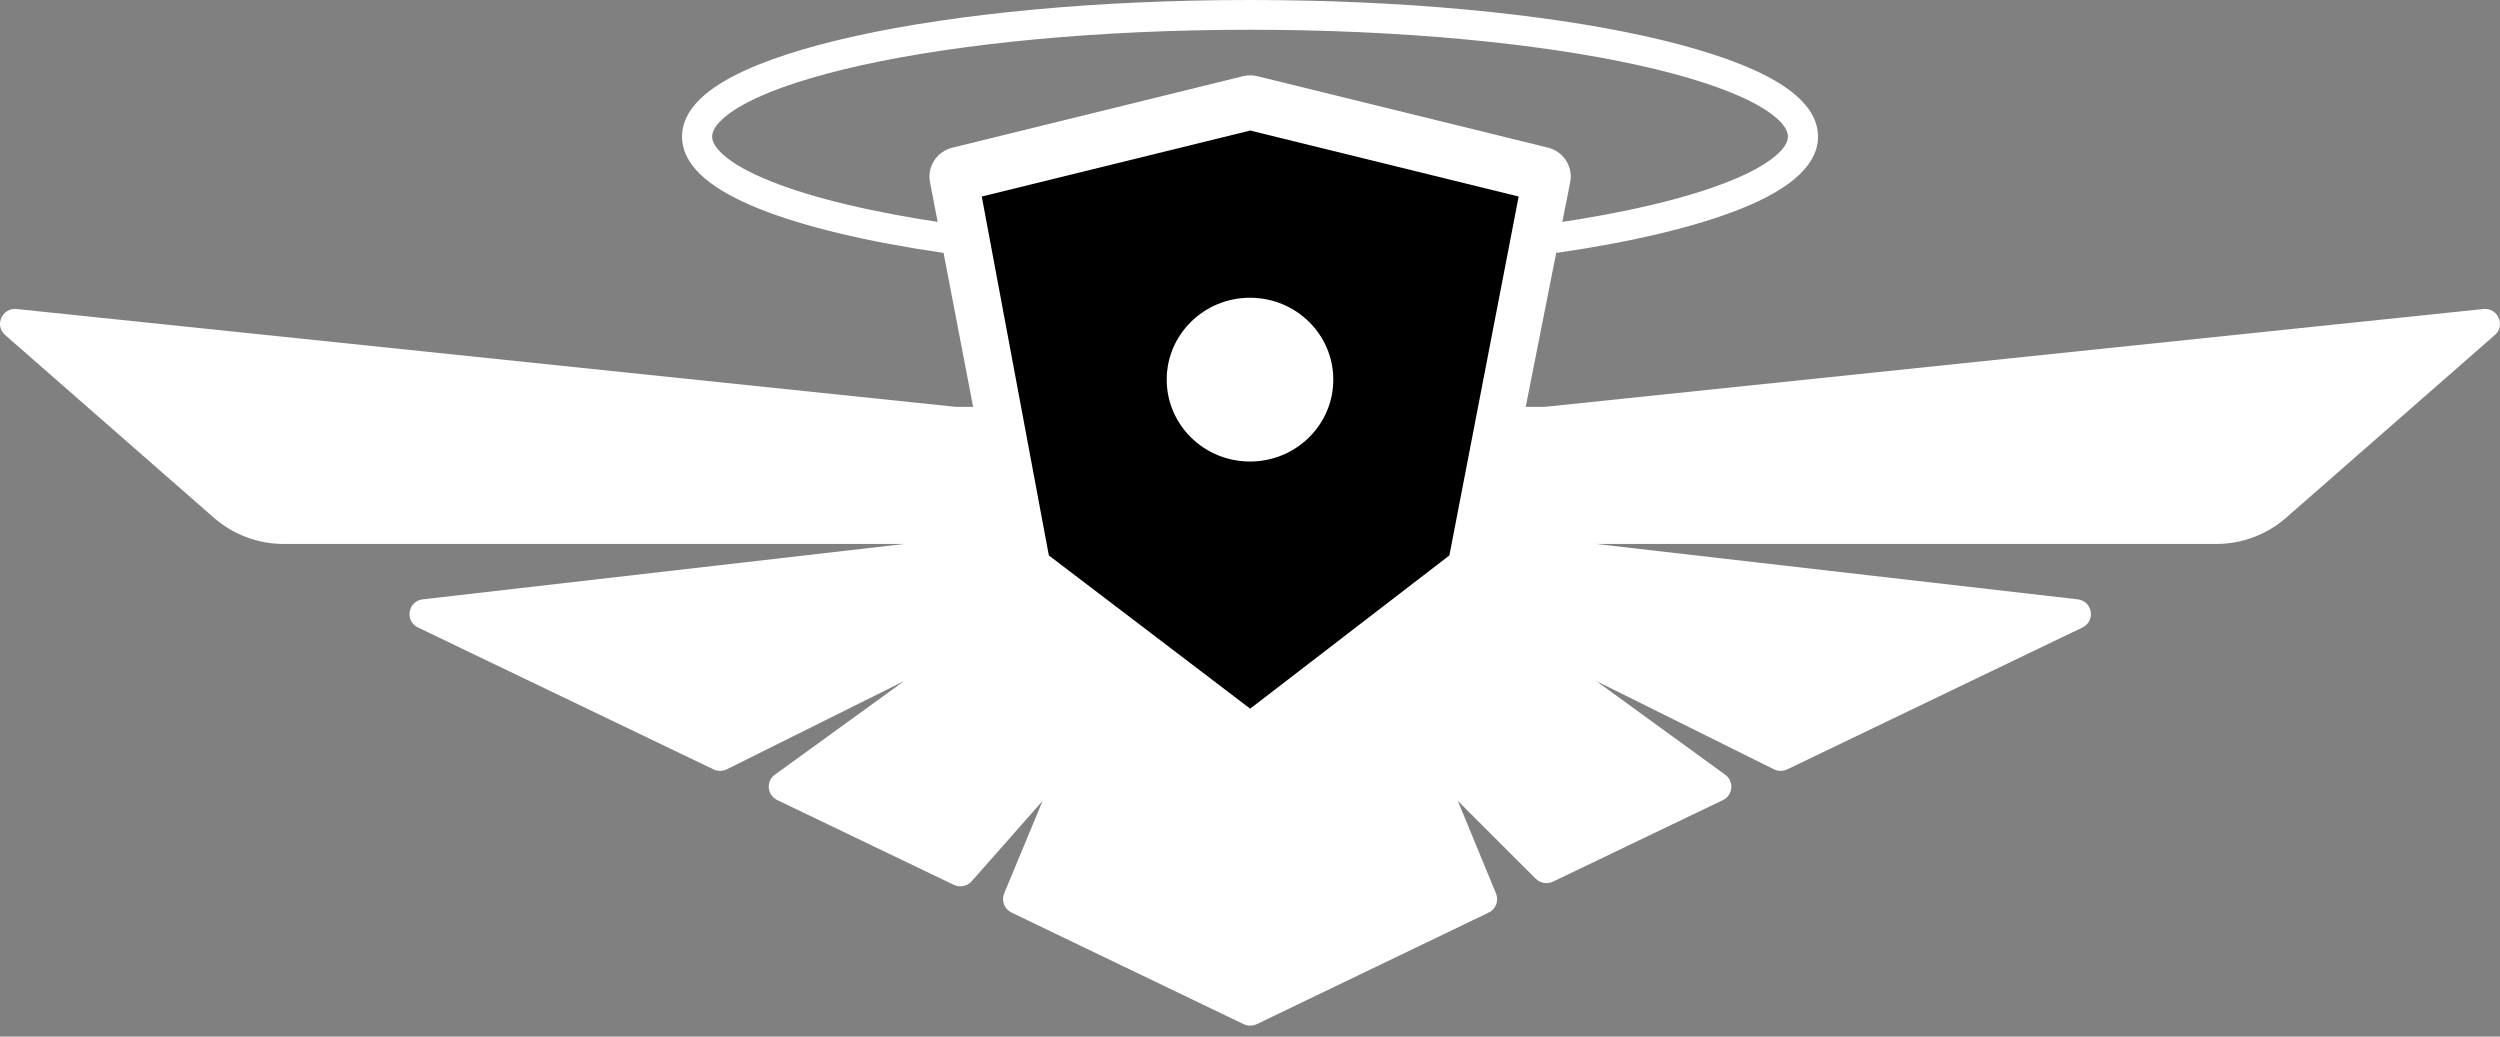 <svg width="41" height="17" viewBox="0 0 41 17" fill="none" xmlns="http://www.w3.org/2000/svg">
<rect x="0" y="0" width="41" height="17" fill="#808080" stroke="none"/>
<path d="M40.726 5.068L25.326 6.673H15.681L0.274 5.068C0.035 5.043 -0.096 5.336 0.084 5.494L3.508 8.491C3.824 8.768 4.232 8.921 4.654 8.921H14.83L6.935 9.829C6.689 9.857 6.633 10.184 6.855 10.291L11.702 12.618C11.771 12.651 11.852 12.65 11.921 12.616L14.83 11.168L12.709 12.704C12.558 12.813 12.579 13.04 12.747 13.121L15.642 14.511C15.743 14.559 15.863 14.535 15.936 14.452L17.099 13.134L16.468 14.653C16.419 14.773 16.471 14.909 16.589 14.966L20.395 16.796C20.464 16.828 20.543 16.828 20.611 16.796L24.415 14.966C24.532 14.91 24.584 14.773 24.535 14.654L23.908 13.134L25.186 14.411C25.26 14.485 25.374 14.505 25.469 14.459L28.255 13.122C28.422 13.041 28.443 12.814 28.293 12.705L26.177 11.168L29.091 12.616C29.16 12.65 29.241 12.651 29.31 12.618L34.152 10.291C34.374 10.184 34.318 9.857 34.073 9.829L26.177 8.921H36.346C36.768 8.921 37.176 8.768 37.492 8.491L40.916 5.494C41.096 5.336 40.965 5.043 40.726 5.068Z" fill="white"/>
<path fill-rule="evenodd" clip-rule="evenodd" d="M11.798 2.003C11.705 2.103 11.679 2.181 11.679 2.24C11.679 2.313 11.721 2.42 11.885 2.558C12.046 2.695 12.299 2.837 12.643 2.974C13.33 3.249 14.328 3.488 15.549 3.665L15.477 4.148C14.239 3.969 13.197 3.722 12.458 3.427C12.09 3.28 11.783 3.115 11.563 2.93C11.346 2.746 11.185 2.515 11.185 2.24C11.185 2.023 11.286 1.832 11.435 1.672C11.582 1.514 11.787 1.373 12.03 1.247C12.517 0.994 13.205 0.773 14.034 0.59C15.698 0.224 17.984 0 20.5 0C23.017 0 25.303 0.224 26.966 0.59C27.796 0.773 28.484 0.994 28.971 1.247C29.214 1.373 29.419 1.514 29.566 1.672C29.715 1.832 29.816 2.023 29.816 2.24C29.816 2.515 29.655 2.746 29.437 2.93C29.218 3.115 28.911 3.28 28.543 3.427C27.804 3.722 26.762 3.969 25.524 4.148L25.452 3.665C26.672 3.488 27.671 3.249 28.358 2.974C28.702 2.837 28.954 2.695 29.116 2.558C29.28 2.42 29.322 2.313 29.322 2.24C29.322 2.181 29.296 2.103 29.203 2.003C29.108 1.901 28.957 1.791 28.741 1.679C28.31 1.455 27.67 1.246 26.859 1.067C25.24 0.711 22.992 0.488 20.5 0.488C18.009 0.488 15.761 0.711 14.142 1.067C13.331 1.246 12.691 1.455 12.26 1.679C12.044 1.791 11.893 1.901 11.798 2.003Z" fill="white"/>
<path d="M20.384 1.25L15.618 2.422C15.364 2.484 15.203 2.732 15.252 2.986L16.465 9.311C16.487 9.429 16.553 9.534 16.649 9.607L20.2 12.311C20.379 12.447 20.627 12.446 20.805 12.31L24.318 9.606C24.412 9.534 24.477 9.43 24.499 9.315L25.751 2.989C25.802 2.733 25.641 2.484 25.386 2.421L20.622 1.25C20.544 1.231 20.462 1.231 20.384 1.25Z" fill="white"/>
<path d="M20.503 2.141L16.101 3.223L17.201 9.109L20.503 11.622L23.77 9.109L24.906 3.223L20.503 2.141Z" fill="black"/>
<ellipse cx="20.5" cy="6.226" rx="1.366" ry="1.343" fill="white"/>
</svg>

